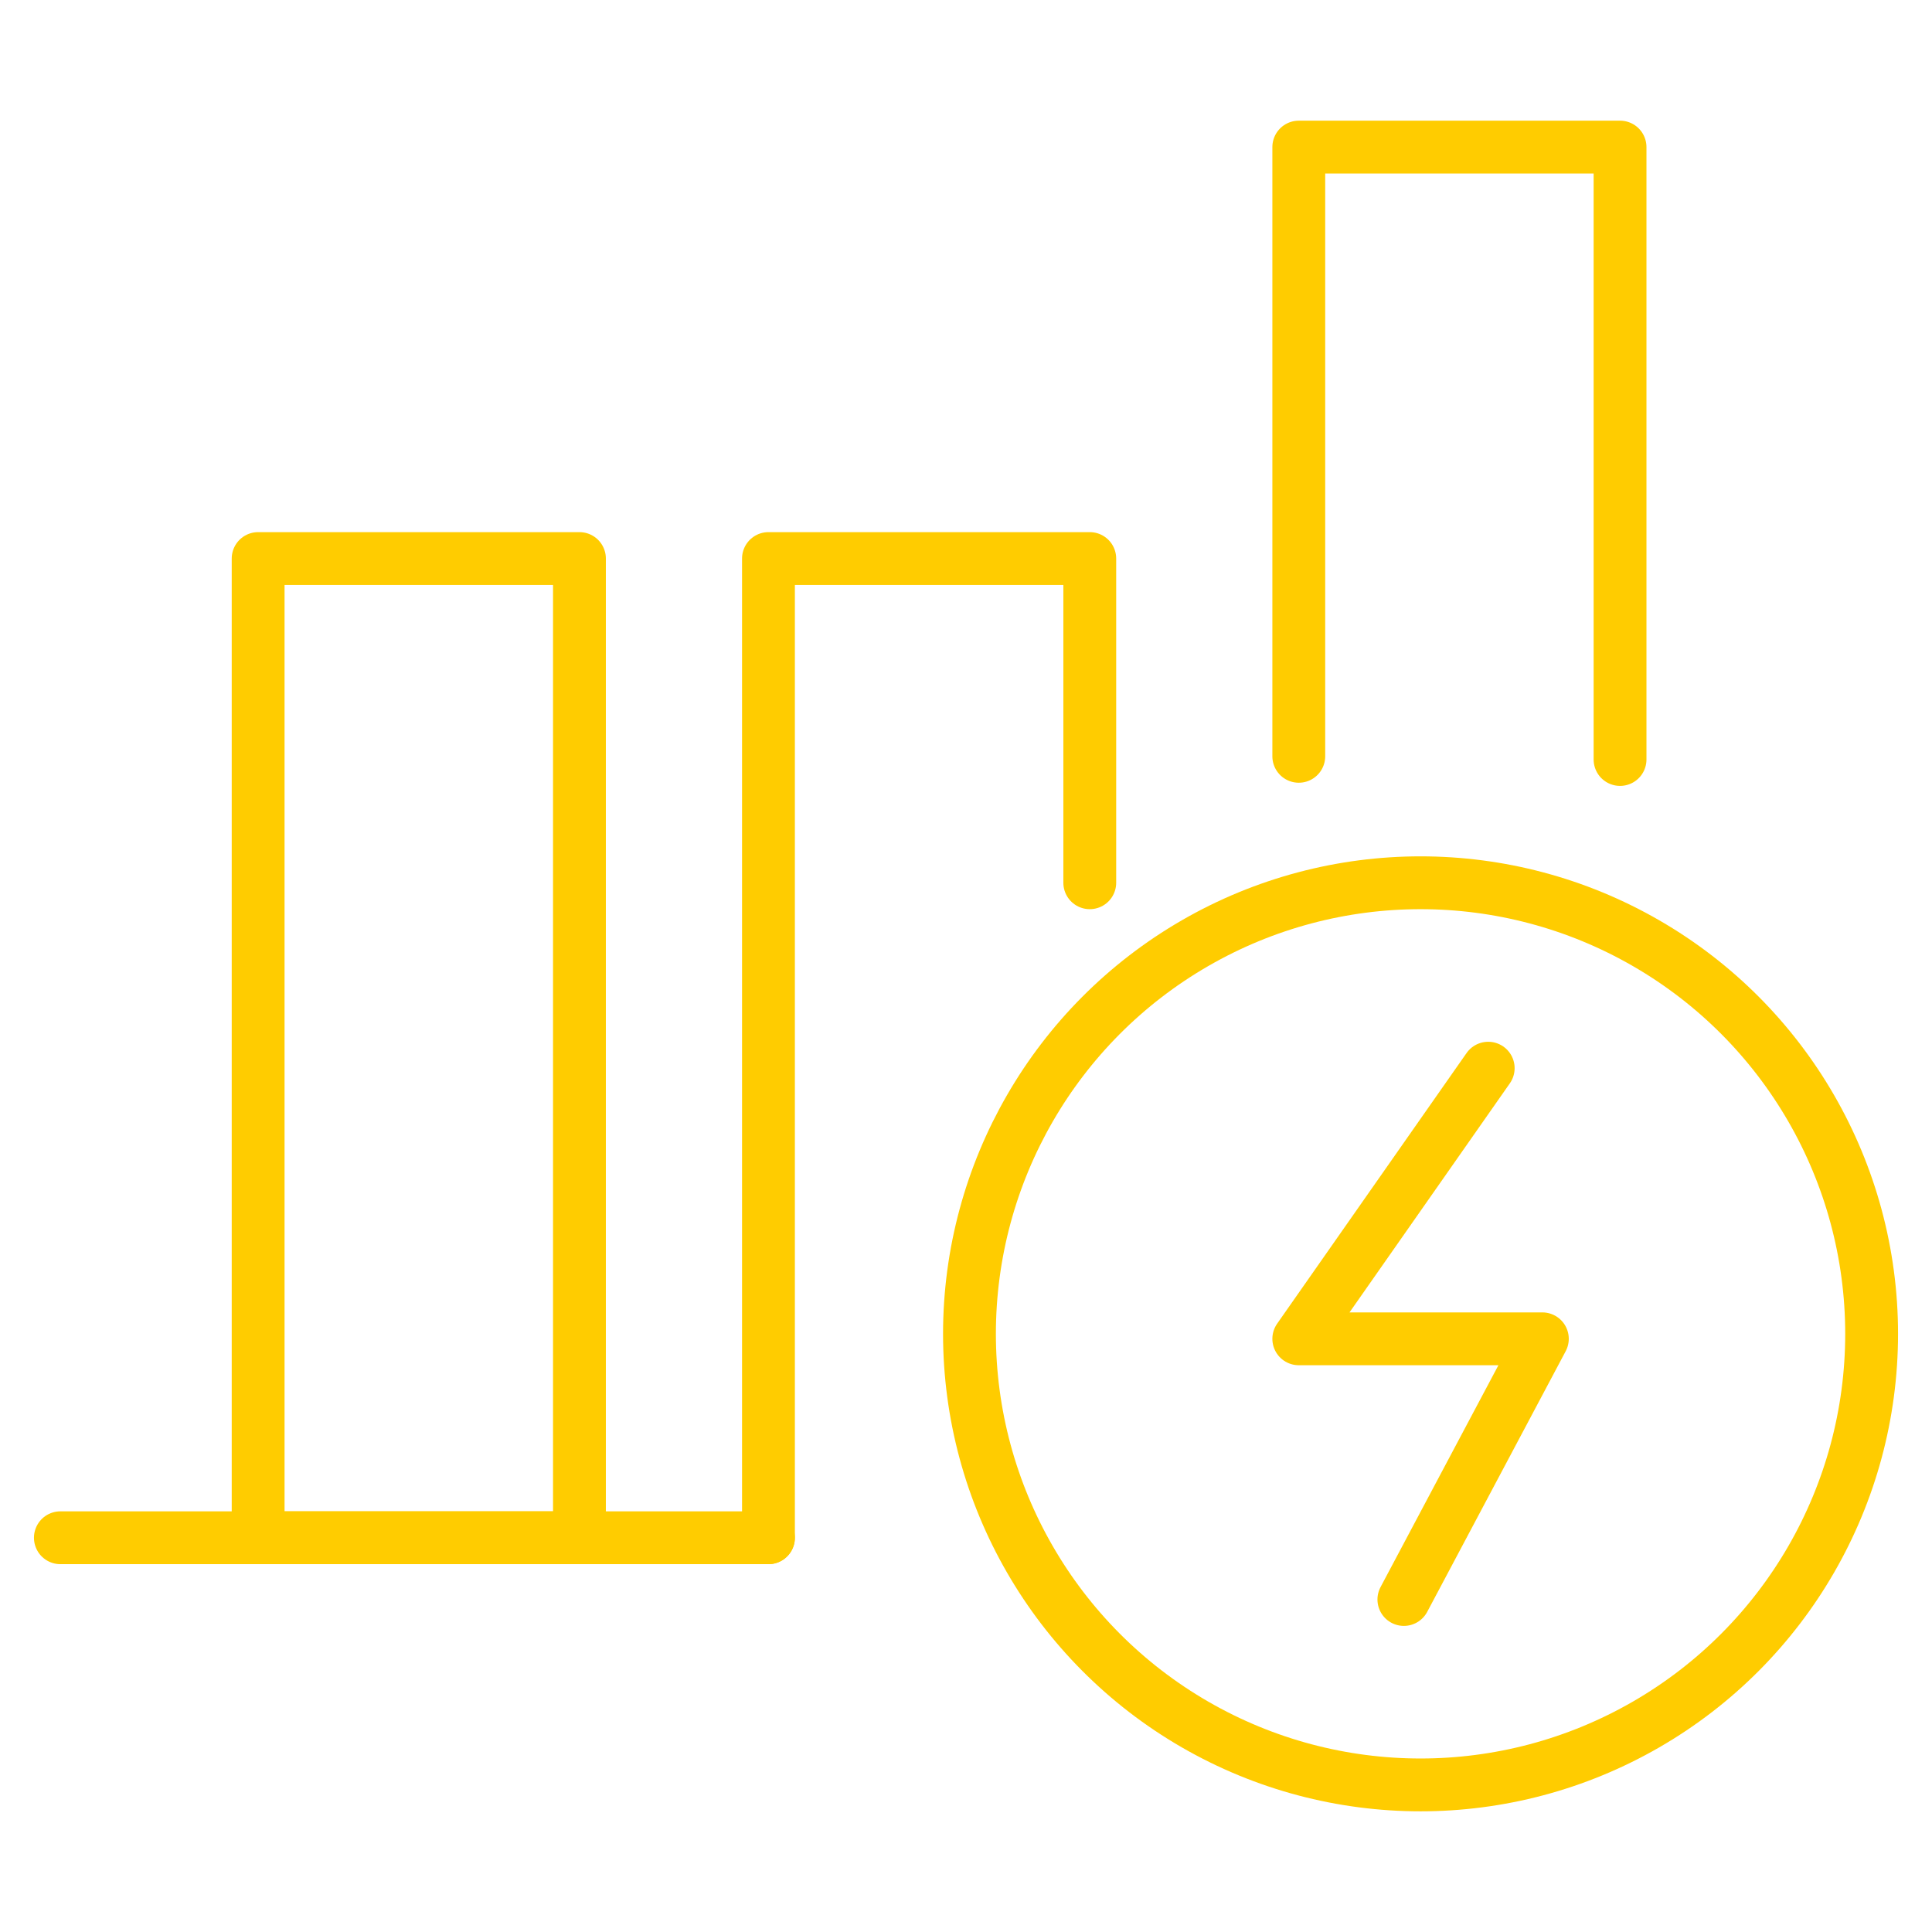 <?xml version="1.0" encoding="UTF-8"?> <svg xmlns="http://www.w3.org/2000/svg" id="a" viewBox="0 0 512 512"><circle cx="376.46" cy="353.48" r="119.54" style="fill:none; stroke:#ffcc00; stroke-linecap:round; stroke-linejoin:round; stroke-width:14px;"></circle><polyline points="394.39 283.08 344.19 354.8 408.74 354.8 372.04 423.88" style="fill:none; stroke:#ffcc00; stroke-linecap:round; stroke-linejoin:round; stroke-width:14px;"></polyline><polyline points="429.33 201.27 429.33 38.98 344.19 38.98 344.19 200.43" style="fill:none; stroke:#ffcc00; stroke-linecap:round; stroke-linejoin:round; stroke-width:14px;"></polyline><polyline points="288.8 233.94 288.8 148.02 203.65 148.02 203.65 407.52 203.65 407.52" style="fill:none; stroke:#ffcc00; stroke-linecap:round; stroke-linejoin:round; stroke-width:14px;"></polyline><rect x="68.41" y="148.02" width="85.15" height="259.5" style="fill:none; stroke:#ffcc00; stroke-linecap:round; stroke-linejoin:round; stroke-width:14px;"></rect><line x1="203.65" y1="407.52" x2="16" y2="407.52" style="fill:none; stroke:#ffcc00; stroke-linecap:round; stroke-linejoin:round; stroke-width:14px;"></line></svg> 